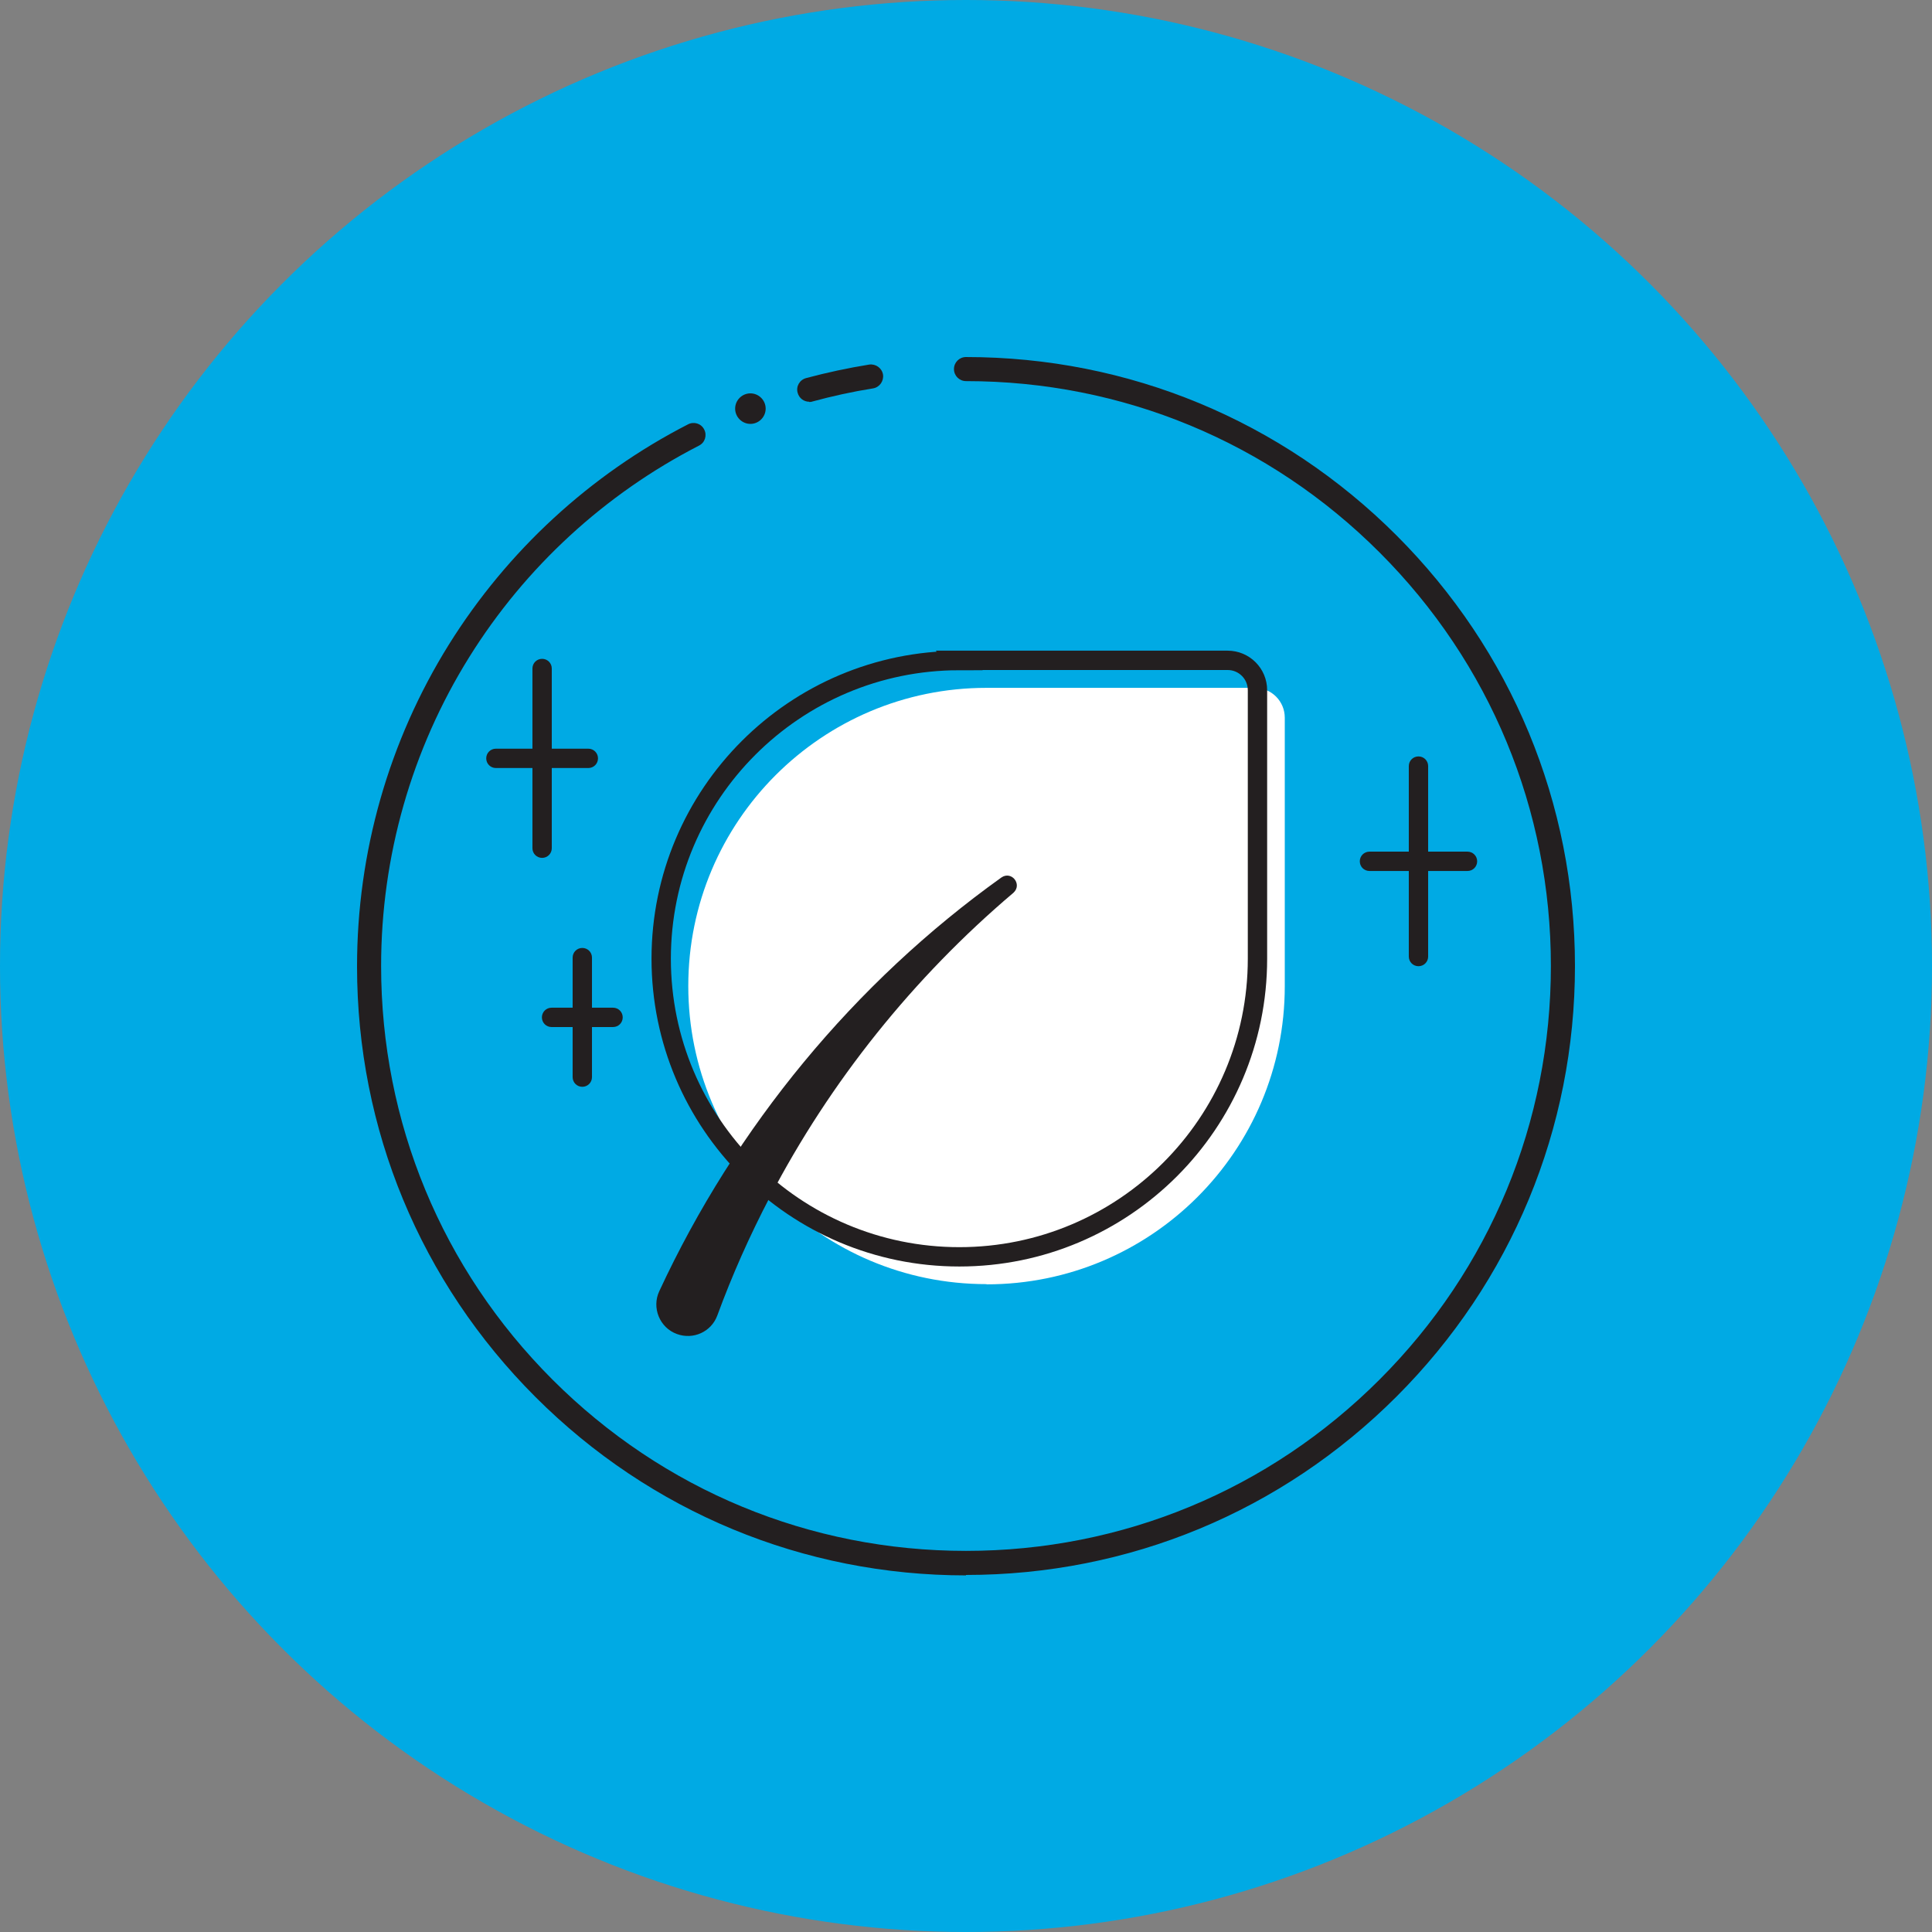 <?xml version="1.0" encoding="UTF-8"?>
<svg xmlns="http://www.w3.org/2000/svg" xmlns:xlink="http://www.w3.org/1999/xlink" id="Layer_1" data-name="Layer 1" version="1.1" viewBox="0 0 898.8 898.8">
  <rect x="0" y="0" width="898.8" height="898.8" fill="#808080" stroke="none"/>
  <defs>
    <style>
      .cls-1, .cls-2 {
        fill: none;
      }

      .cls-1, .cls-3, .cls-4 {
        stroke-width: 0px;
      }

      .cls-2 {
        stroke: #231f20;
        stroke-miterlimit: 10;
        stroke-width: 9px;
      }

      .cls-5 {
        clip-path: url(#clippath-1);
      }

      .cls-6 {
        fill: #00aae4;
      }

      .cls-3 {
        fill: #fff;
      }

      .cls-4 {
        fill: #231f20;
      }
    </style>
    <clipPath id="clippath-1">
      <circle class="cls-1" cx="449.4" cy="449.4" r="283.3"></circle>
    </clipPath>
  </defs>
  <circle class="cls-6" cx="449.4" cy="449.4" r="449.4"></circle>
  <g class="cls-5">
    <path class="cls-3" d="M459,597.5h0c76.6,0,138.7-62.1,138.7-138.7v-124.9c0-7.7-6.2-13.9-13.9-13.9h-124.9c-76.6,0-138.7,62.1-138.7,138.7h0c0,76.6,62.1,138.7,138.7,138.7Z"></path>
    <path class="cls-4" d="M306.7,600.7c35.5-76.5,90.8-143.6,159.2-192.5,4.7-3.2,9.8,3.2,5.6,7.1-46.5,39.4-85.3,87.8-113.4,141.7-9.3,17.8-17.5,36.2-24.4,55-2.8,7.6-11.2,11.4-18.8,8.6-8-2.9-11.8-12.2-8.2-19.9h0Z"></path>
    <path class="cls-2" d="M446.2,307.2h124.9c7.7,0,13.9,6.2,13.9,13.9v124.9c0,76.6-62.2,138.7-138.7,138.7h0c-76.6,0-138.7-62.2-138.7-138.7h0c0-76.6,62.2-138.7,138.7-138.7Z"></path>
  </g>
  <g>
    <g>
      <path class="cls-4" d="M376.4,187c.5,0,1,0,1.5-.2,9.2-2.5,18.7-4.6,28.2-6.1,3.1-.5,5.1-3.4,4.7-6.4-.5-3.1-3.4-5.1-6.4-4.7-9.9,1.6-19.7,3.7-29.4,6.3-3,.8-4.8,3.9-3.9,6.9.7,2.5,2.9,4.1,5.4,4.1Z"></path>
      <path class="cls-4" d="M449.4,732.7c75.7,0,146.8-29.5,200.3-83,53.5-53.5,83-124.7,83-200.3,0-75.7-29.5-146.8-83-200.3-53.5-53.5-124.7-83-200.3-83-3.1,0-5.6,2.5-5.6,5.6,0,3.1,2.5,5.6,5.6,5.6,72.7,0,141,28.3,192.4,79.7,51.4,51.4,79.7,119.7,79.7,192.4,0,72.7-28.3,141-79.7,192.4-51.4,51.4-119.7,79.7-192.4,79.7-72.7,0-141-28.3-192.4-79.7-51.4-51.4-79.7-119.7-79.7-192.4,0-51,14.2-100.7,41-143.7,26.1-41.9,63.1-75.9,106.9-98.4,2.8-1.4,3.8-4.8,2.4-7.5-1.4-2.8-4.8-3.8-7.5-2.4-45.6,23.4-84.1,58.9-111.3,102.5-27.9,44.8-42.7,96.6-42.7,149.7,0,75.7,29.5,146.8,83,200.3,53.5,53.5,124.7,83,200.3,83Z"></path>
    </g>
    <path class="cls-4" d="M342,190.1c0,3.9,3.2,7.1,7.1,7.1,3.9,0,7.1-3.2,7.1-7.1,0-3.9-3.2-7.1-7.1-7.1-3.9,0-7.1,3.2-7.1,7.1Z"></path>
  </g>
  <path class="cls-4" d="M230.7,348.3h17v-37.3c0-2.5,2-4.5,4.5-4.5s4.5,2,4.5,4.5v37.3h17c2.5,0,4.5,2,4.5,4.5s-2,4.5-4.5,4.5h-17v37.3c0,2.5-2,4.5-4.5,4.5-2.5,0-4.5-2-4.5-4.5v-37.3h-17c-2.5,0-4.5-2-4.5-4.5s2-4.5,4.5-4.5Z"></path>
  <path class="cls-4" d="M256.6,468.8h9.8v-23.3c0-2.5,2-4.5,4.5-4.5,2.5,0,4.5,2,4.5,4.5v23.3h9.8c2.5,0,4.5,2,4.5,4.5s-2,4.5-4.5,4.5h-9.8v23.3c0,2.5-2,4.5-4.5,4.5-2.5,0-4.5-2-4.5-4.5v-23.3h-9.8c-2.5,0-4.5-2-4.5-4.5s2-4.5,4.5-4.5Z"></path>
  <path class="cls-4" d="M637.1,396.2h18.3v-39.8c0-2.5,2-4.5,4.5-4.5s4.5,2,4.5,4.5v39.8h18.3c2.5,0,4.5,2,4.5,4.5s-2,4.5-4.5,4.5h-18.3v39.8c0,2.5-2,4.5-4.5,4.5s-4.5-2-4.5-4.5v-39.8h-18.3c-2.5,0-4.5-2-4.5-4.5s2-4.5,4.5-4.5Z"></path>
</svg>

